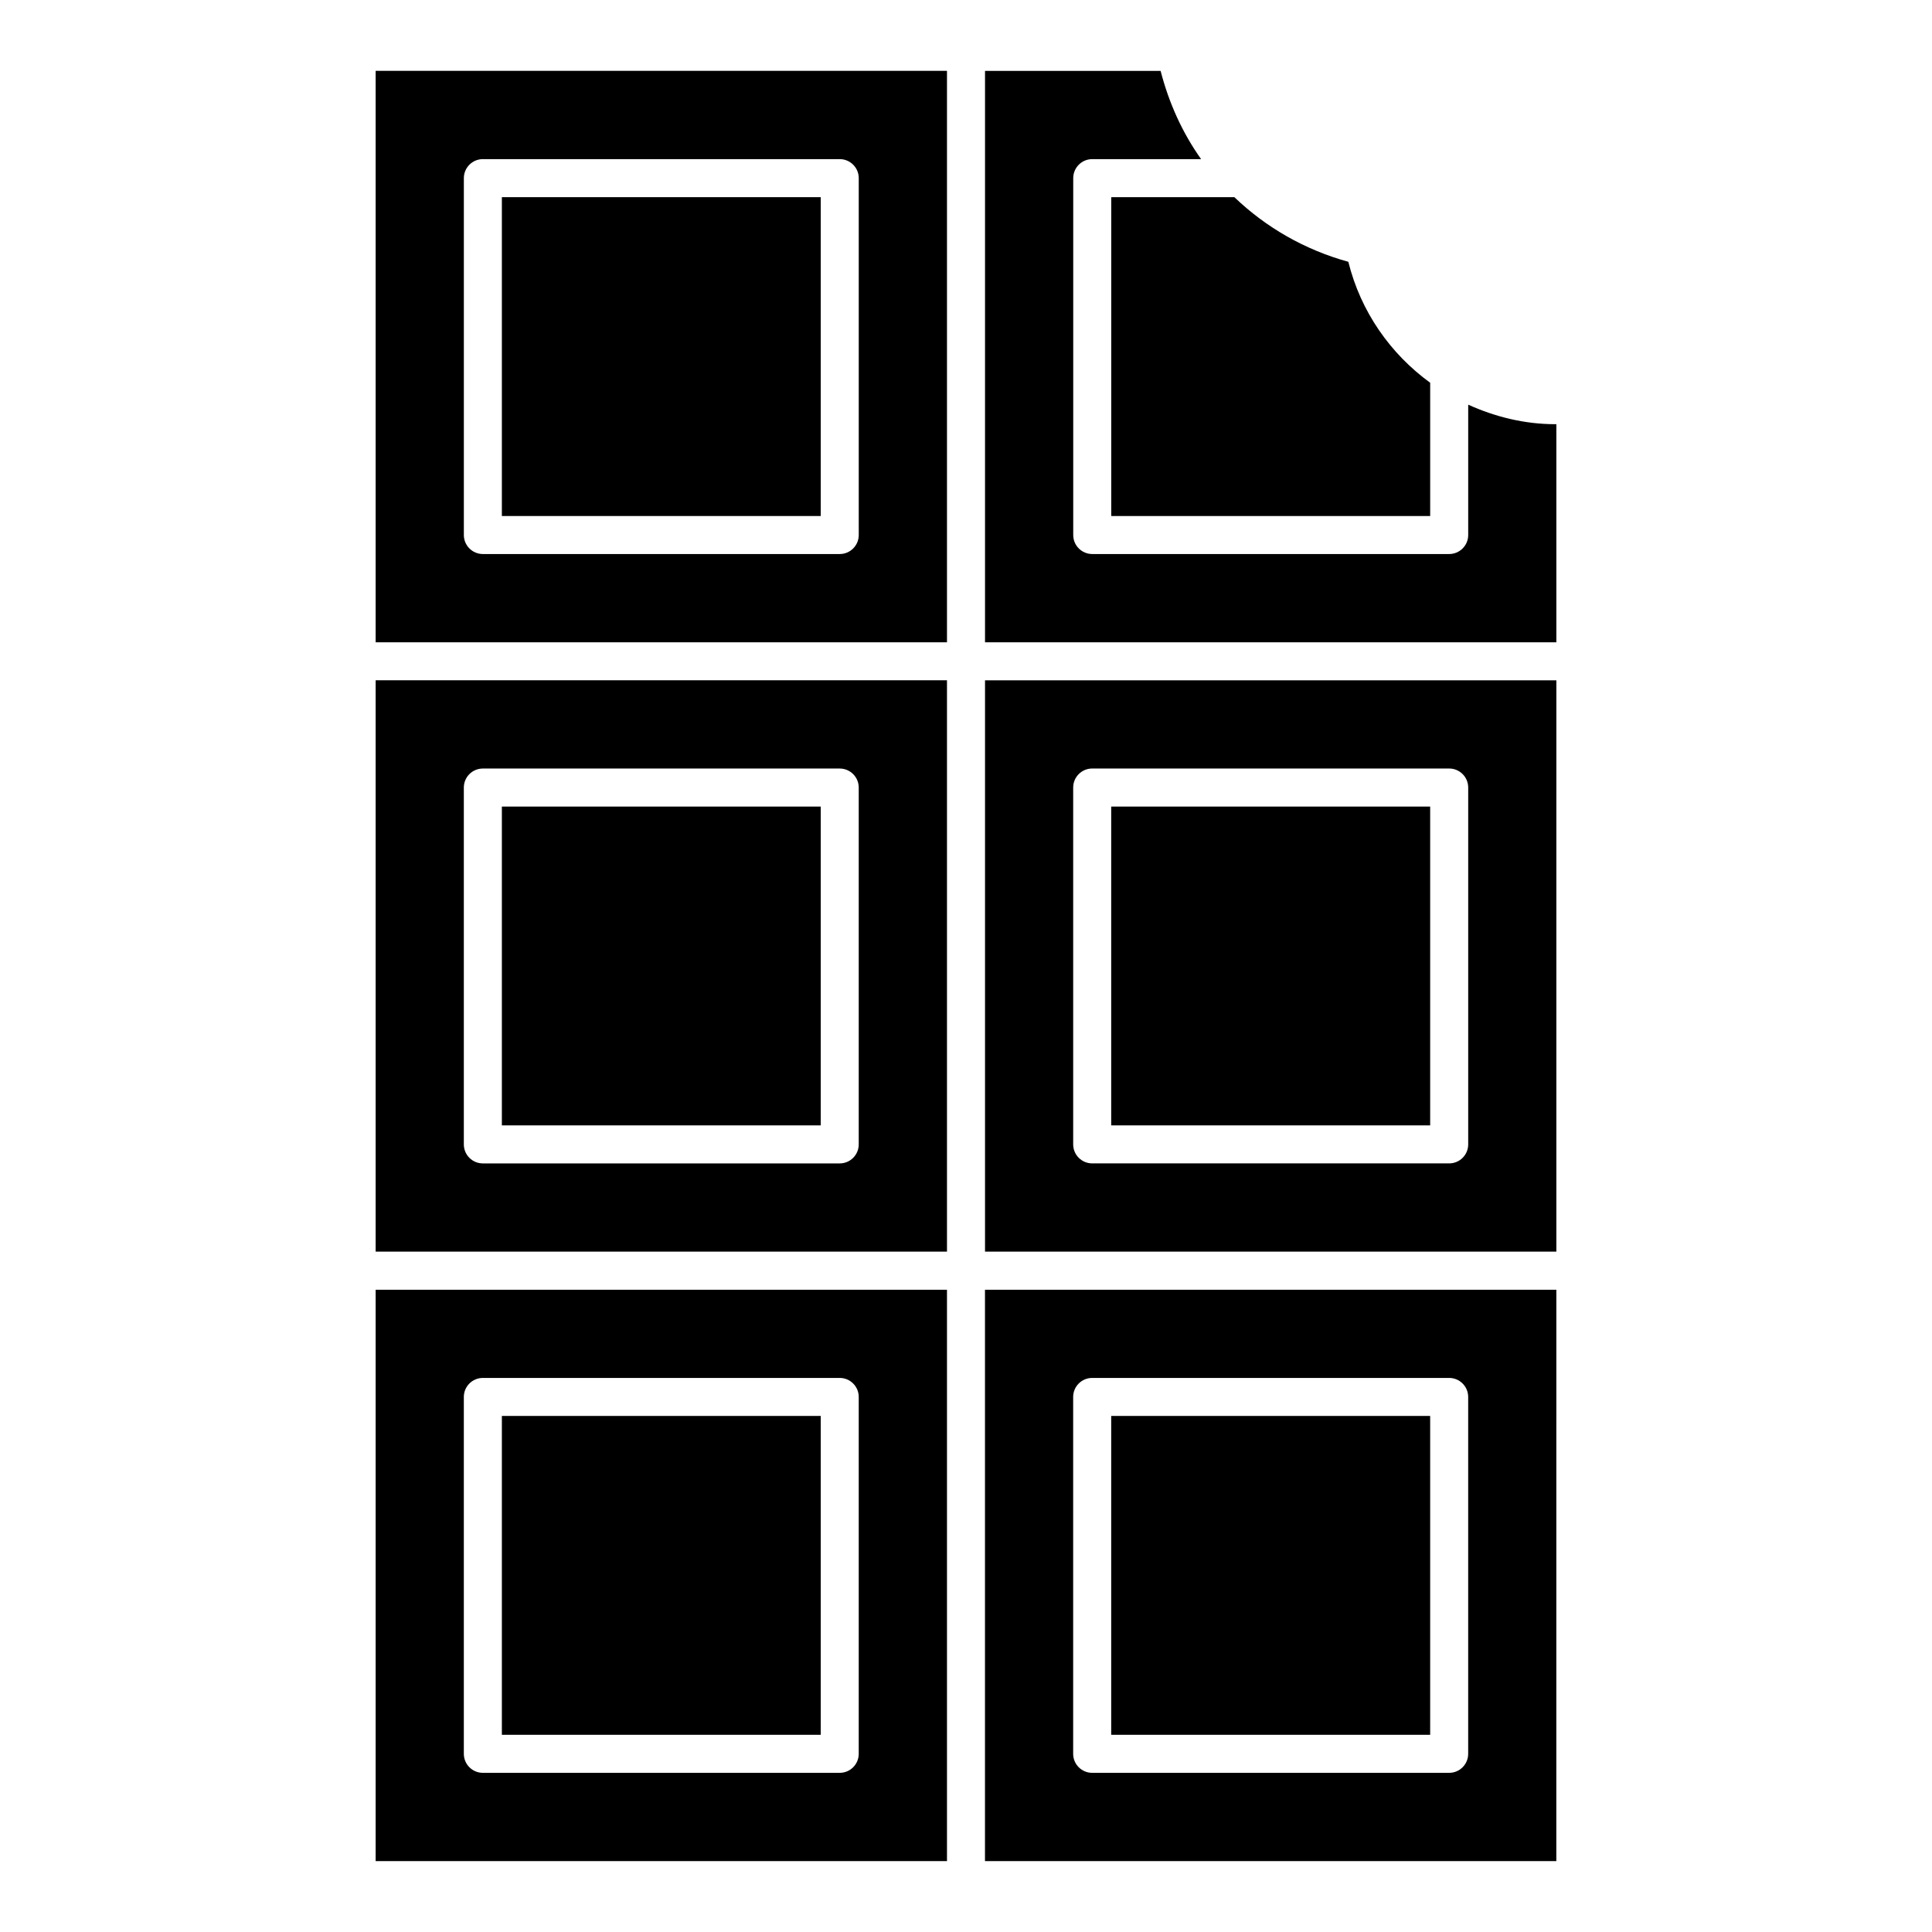 <?xml version="1.0" encoding="UTF-8"?>
<!-- Uploaded to: ICON Repo, www.iconrepo.com, Generator: ICON Repo Mixer Tools -->
<svg fill="#000000" width="800px" height="800px" version="1.1" viewBox="144 144 512 512" xmlns="http://www.w3.org/2000/svg">
 <g>
  <path d="m501.32 213.38c-11.547-3.184-21.844-9.117-30.199-17.129l-32.629-0.004v84.5h84.52v-35.316c-10.559-7.68-18.41-18.832-21.691-32.051z"/>
  <path d="m243.55 314.21h151.41v-151.43h-151.41zm23.375-123c0-2.781 2.258-5.039 5.039-5.039h94.574c2.781 0 5.039 2.258 5.039 5.039v94.574c0 2.781-2.258 5.039-5.039 5.039h-94.574c-2.781 0-5.039-2.258-5.039-5.039z"/>
  <path d="m277 196.25h84.5v84.5h-84.5z"/>
  <path d="m438.48 357.75h84.527v84.488h-84.527z"/>
  <path d="m533.09 251.24v34.543c0 2.781-2.258 5.039-5.039 5.039h-94.594c-2.781 0-5.039-2.258-5.039-5.039v-94.574c0-2.781 2.258-5.039 5.039-5.039h28.848c-4.949-6.953-8.543-14.883-10.73-23.387h-46.535v151.43h151.41v-57.809c-0.09 0-0.191 0.012-0.273 0.012-8.18 0-15.957-1.957-23.09-5.172z"/>
  <path d="m405.04 324.29v151.41h151.41l0.004-151.41zm123.01 128.02h-94.605c-2.781 0-5.039-2.258-5.039-5.039v-94.566c0-2.781 2.258-5.039 5.039-5.039h94.605c2.781 0 5.039 2.258 5.039 5.039v94.566c0 2.793-2.258 5.039-5.039 5.039z"/>
  <path d="m277 357.75h84.5v84.488h-84.5z"/>
  <path d="m394.96 485.8h-151.41v151.41h151.41zm-23.387 122.98c0 2.781-2.258 5.039-5.039 5.039h-94.574c-2.781 0-5.039-2.258-5.039-5.039v-94.574c0-2.781 2.258-5.039 5.039-5.039h94.574c2.781 0 5.039 2.258 5.039 5.039z"/>
  <path d="m556.45 485.8h-151.42v151.41h151.41zm-23.367 122.98c0 2.781-2.258 5.039-5.039 5.039h-94.605c-2.781 0-5.039-2.258-5.039-5.039v-94.574c0-2.781 2.258-5.039 5.039-5.039h94.605c2.781 0 5.039 2.258 5.039 5.039z"/>
  <path d="m438.48 519.24h84.527v84.5h-84.527z"/>
  <path d="m394.96 475.71v-151.43h-151.41v151.41h151.41zm-128.04-123c0-2.781 2.258-5.039 5.039-5.039h94.574c2.781 0 5.039 2.258 5.039 5.039v94.566c0 2.781-2.258 5.039-5.039 5.039h-94.574c-2.781 0-5.039-2.258-5.039-5.039z"/>
  <path d="m277 519.24h84.5v84.5h-84.5z"/>
 </g>
</svg>